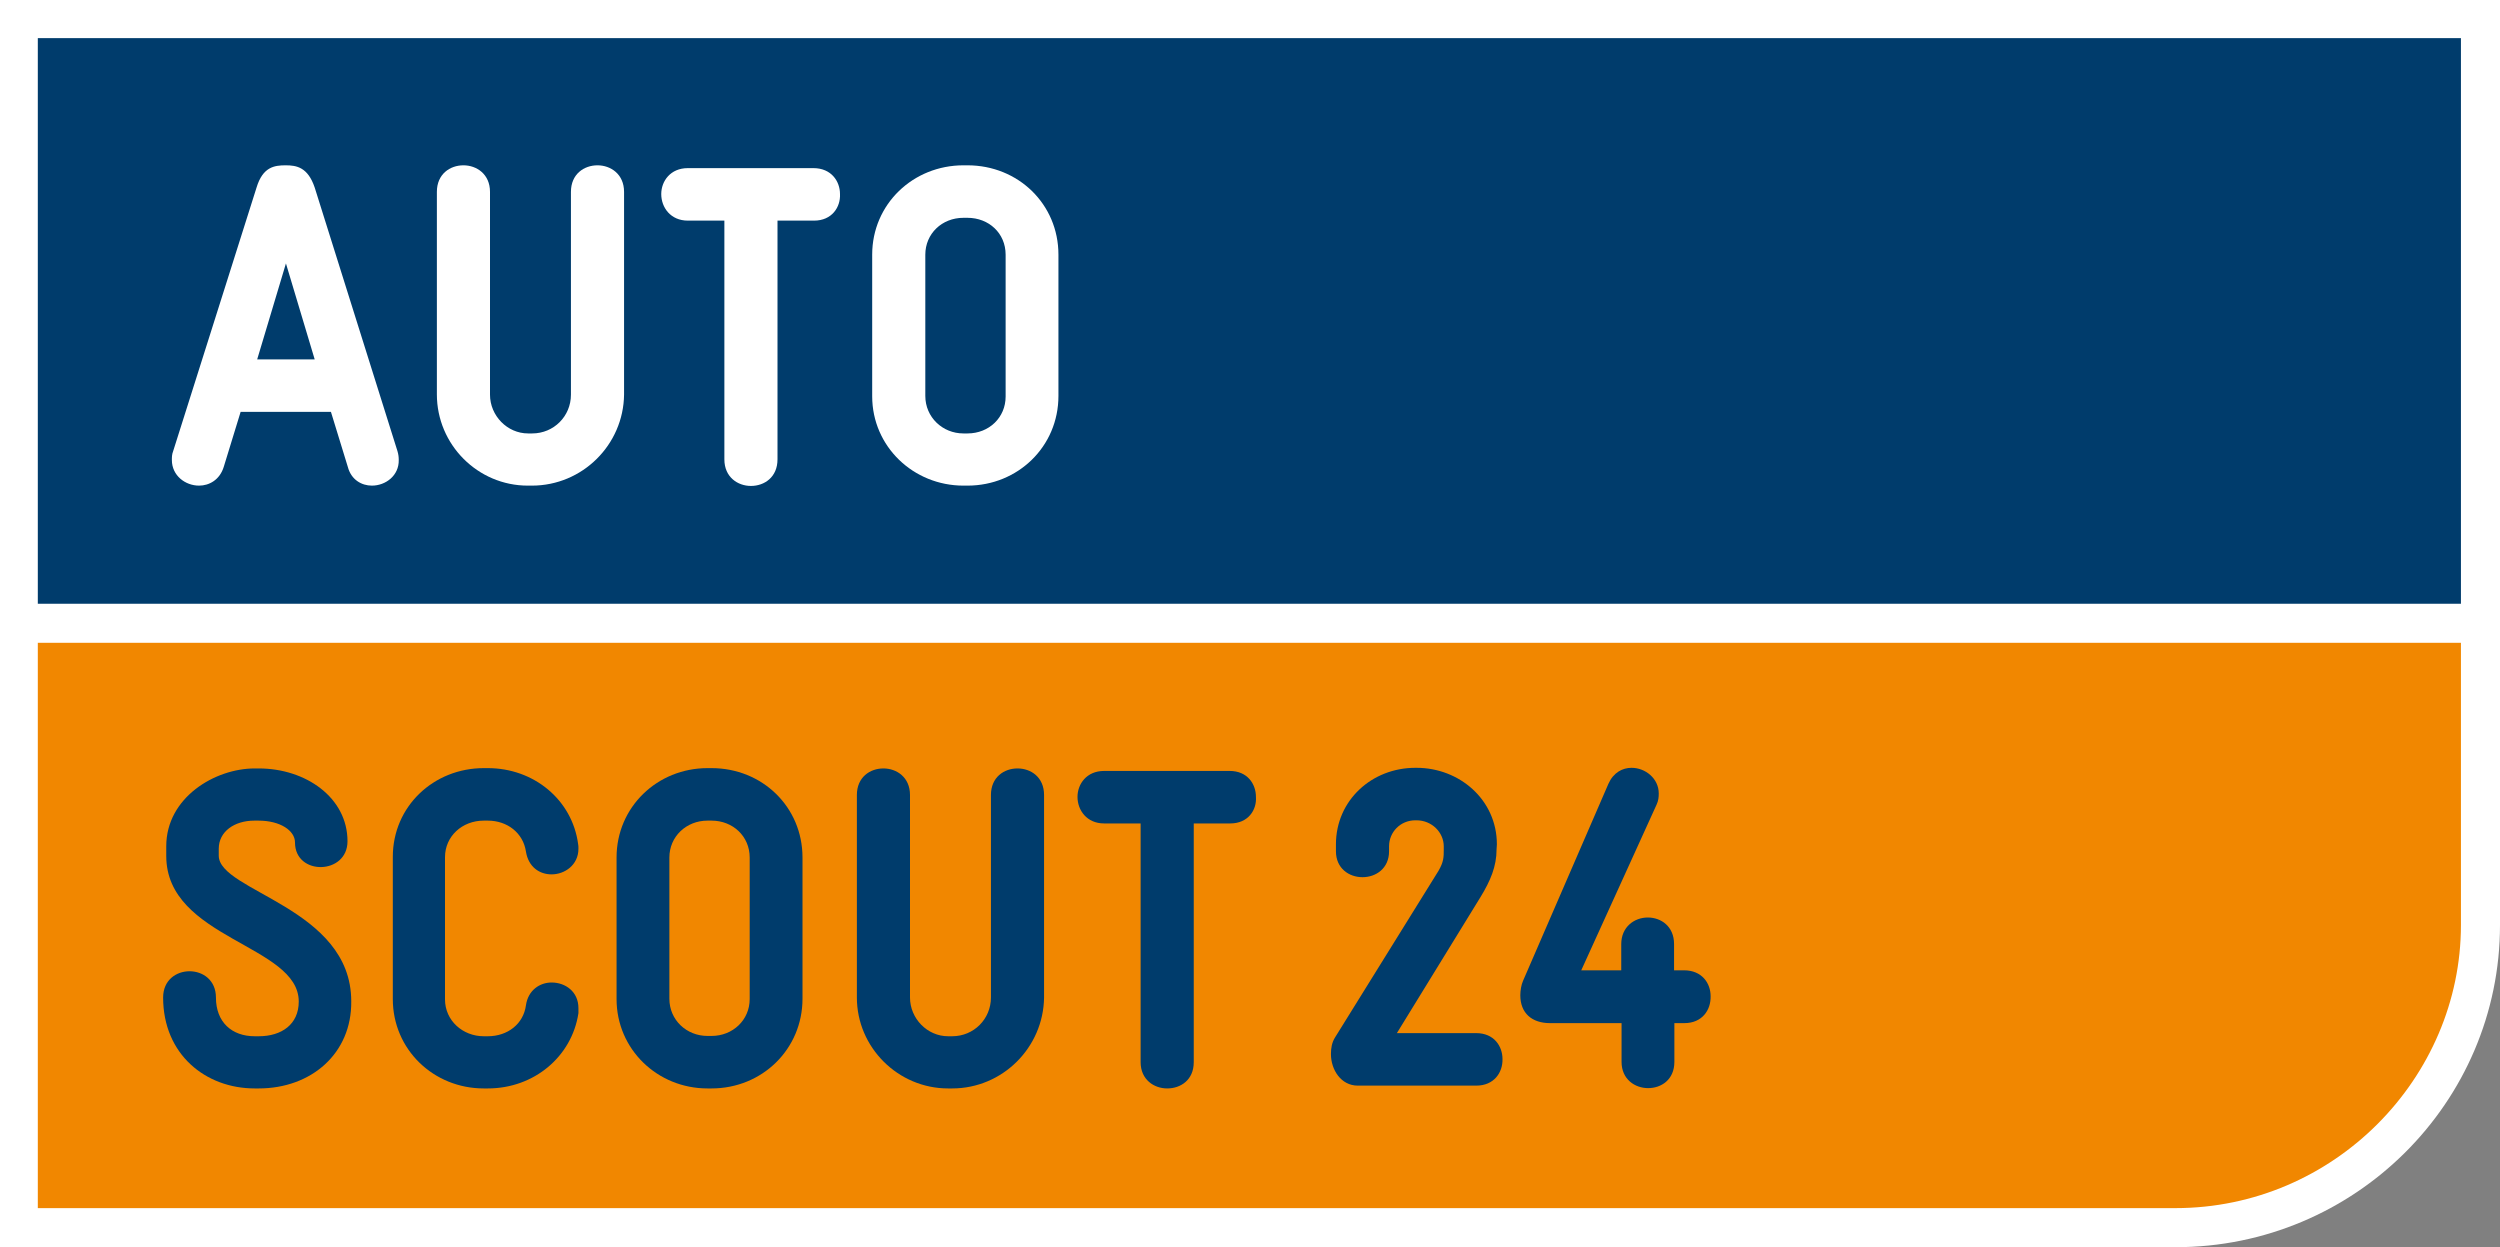 <?xml version="1.0" encoding="utf-8"?>
<!-- Generator: Adobe Illustrator 25.3.1, SVG Export Plug-In . SVG Version: 6.00 Build 0)  -->
<svg version="1.1" id="Calque_1" xmlns="http://www.w3.org/2000/svg" xmlns:xlink="http://www.w3.org/1999/xlink" x="0px" y="0px"
	 width="800px" height="399.1px" viewBox="0 0 800 399.1" style="enable-background:new 0 0 800 399.1;" xml:space="preserve">
<rect x="0" y="0" width="800" height="399.1" fill="#808080" stroke="none"/>
<style type="text/css">
	.st0{fill:#FFFFFF;}
	.st1{clip-path:url(#SVGID_2_);fill:#FFFFFF;}
	.st2{fill:#003C6C;}
	.st3{fill:#F18700;}
</style>
<g>
	<rect x="12.1" y="173.1" class="st0" width="775.4" height="47.6"/>
	<g>
		<defs>
			<rect id="SVGID_1_" width="800" height="399.1"/>
		</defs>
		<clipPath id="SVGID_2_">
			<use xlink:href="#SVGID_1_"  style="overflow:visible;"/>
		</clipPath>
		<path class="st1" d="M-0.3-0.3v399.4h696.5c57.3,0,103.8-46.3,103.8-103.1V-0.3H-0.3"/>
	</g>
	<rect x="12.1" y="12.2" class="st2" width="775.4" height="181"/>
	<path class="st3" d="M12.1,386.6h684c50.8,0,91.4-41.7,91.4-90.6v-90.3H12.1V386.6"/>
	<path class="st2" d="M82.8,348.3h-1.3c-15.7,0-29.3-10.9-29.3-29.1c0-11.2,16.9-11.2,16.9,0c0,7.9,5.1,12.4,12.4,12.4h1.3
		c7.3,0,12.8-3.8,12.8-11.1c0-18.2-42.4-20-42.4-46.6c0-1.9,0-1.2,0-3.1c0-15.6,15.6-24.9,28.3-24.9h1.3c15,0,28.4,9.3,28.4,23.3
		c0,10.8-16.8,11.1-16.8,0.4c0-3.8-4.7-7-11.7-7h-1.3c-6.4,0-11.4,3.5-11.4,9c0,1.9,0,0.4,0,2.2c0,11.5,42.4,16.6,42.4,46.6
		C112.6,337.1,99.6,348.3,82.8,348.3"/>
	<path class="st2" d="M156.1,348.3h-1.3c-16,0-29.1-12.4-29.1-28.6v-45.5c0-16.2,13.1-28.4,29.1-28.4h1.3c14.7,0,27,10.1,28.9,24.3
		c0.1,0.4,0.1,0.9,0.1,1.5c0,5.2-4.4,8.2-8.6,8.2c-3.8,0-7.4-2.3-8.2-7.3c-0.9-6-6-9.9-12.2-9.9h-1.3c-6.9,0-12.4,5-12.4,11.7v45.5
		c0,6.8,5.7,11.8,12.4,11.8h1.3c6.3,0,11.4-3.9,12.2-9.9c0.7-4.9,4.5-7.3,8.2-7.3c4.4,0,8.6,2.9,8.6,8.2c0,0.6,0,1,0,1.6
		C183,338.1,170.9,348.3,156.1,348.3"/>
	<path class="st2" d="M227.7,348.3h-1.3c-16,0-29.1-12.5-29.1-28.6v-45.3c0-16.2,13.1-28.6,29.1-28.6h1.3
		c16.2,0,29.1,12.4,29.1,28.6v45.2C256.8,335.7,243.9,348.3,227.7,348.3 M239.9,274.4c0-6.8-5.4-11.8-12.2-11.8h-1.3
		c-6.8,0-12.2,5.1-12.2,11.8v45.2c0,6.8,5.5,11.9,12.2,11.9h1.3c6.8,0,12.2-5.1,12.2-11.8V274.4z"/>
	<path class="st2" d="M304.7,348.3h-1.3c-16,0-29.2-13.1-29.2-29.1v-64.8c0-5.7,4.2-8.5,8.5-8.5c4.2,0,8.5,2.8,8.5,8.5v64.8
		c0,6.7,5.5,12.4,12.2,12.4h1.3c6.9,0,12.4-5.5,12.4-12.4v-64.8c0-5.7,4.2-8.5,8.5-8.5s8.5,2.8,8.5,8.5v64.8
		C333.9,335.2,320.8,348.3,304.7,348.3"/>
	<path class="st2" d="M393.7,263.5H382v76.4c0,5.7-4.2,8.4-8.5,8.4c-4.2,0-8.5-2.8-8.5-8.4v-76.4h-11.7c-5.5,0-8.5-4.2-8.5-8.5
		c0-4.1,2.9-8.3,8.5-8.3h40.2c5.7,0,8.4,4.2,8.4,8.3C402.2,259.2,399.4,263.5,393.7,263.5"/>
	<path class="st2" d="M472.4,347.4h-37.9c-5.4,0-8.6-5.1-8.6-10.1c0-1.9,0.3-3.7,1.3-5.3l33.1-53.3c1.7-2.9,1.7-4.5,1.7-6.7v-1.2
		c0-4.4-3.8-8.3-8.7-8.3h-0.4c-4.8,0-8.4,3.8-8.4,8.3v1.6c0,5.5-4.2,8.3-8.5,8.3s-8.5-2.8-8.5-8.3v-2.2c0-14.1,11.5-24.5,25.4-24.5
		h0.4c13.7,0,25.7,10.2,25.7,24.5l-0.1,1.6c0,5.5-2,10.1-5.1,15.2L447,330.6h25.4c5.7,0,8.4,4.2,8.4,8.3
		C480.9,343.2,478.1,347.4,472.4,347.4"/>
	<path class="st2" d="M539,327.4h-3.2v12.4c0,5.7-4.2,8.4-8.4,8.4c-4.2,0-8.5-2.8-8.5-8.4v-12.4H496c-5.8,0-9.5-3.2-9.5-8.9
		c0-1.5,0.3-3.4,0.9-4.7l27.3-63c1.6-3.6,4.5-5.1,7.4-5.1c4.4,0,8.7,3.4,8.7,8.2c0,1.2-0.1,2.3-0.7,3.6l-24.1,53h12.8v-8.4
		c0-5.5,4.2-8.5,8.5-8.5c4.2,0,8.4,2.8,8.4,8.5v8.4h3.2c5.7,0,8.5,4.1,8.5,8.3C547.5,323.2,544.7,327.4,539,327.4"/>
	<path class="st0" d="M119,155.4c-3.2,0-6.6-1.8-7.7-6l-5.4-17.6H77l-5.4,17.6c-1.3,4.2-4.7,6-7.9,6c-4.4,0-8.7-3.2-8.7-8.2
		c0-0.9,0-1.8,0.4-2.8l26.7-84.4c2-6.6,5.7-7.1,9.3-7.1c3.5,0,7.1,0.6,9.3,7.1l26.5,84.4c0.3,1,0.4,1.9,0.4,2.8
		C127.7,152.2,123.4,155.4,119,155.4 M91.5,84.3L82.3,115h18.4L91.5,84.3z"/>
	<path class="st0" d="M170.2,155.4h-1.3c-16,0-29.1-13.1-29.1-29.2V61.4c0-5.7,4.2-8.5,8.5-8.5c4.2,0,8.5,2.8,8.5,8.5v64.9
		c0,6.7,5.5,12.4,12.2,12.4h1.3c6.9,0,12.4-5.5,12.4-12.4V61.4c0-5.7,4.2-8.5,8.5-8.5c4.2,0,8.5,2.8,8.5,8.5v64.9
		C199.5,142.3,186.4,155.4,170.2,155.4"/>
	<path class="st0" d="M260.5,70.6h-11.7v76.4c0,5.7-4.2,8.5-8.5,8.5c-4.2,0-8.5-2.8-8.5-8.5V70.6h-11.7c-5.5,0-8.5-4.2-8.5-8.5
		c0-4.1,2.9-8.3,8.5-8.3h40.2c5.7,0,8.5,4.2,8.5,8.3C269,66.3,266.2,70.6,260.5,70.6"/>
	<path class="st0" d="M309.6,155.4h-1.3c-16,0-29.2-12.5-29.2-28.6V81.5c0-16.2,13.1-28.6,29.2-28.6h1.3c16.2,0,29.1,12.4,29.1,28.6
		v45.2C338.7,142.9,325.7,155.4,309.6,155.4 M321.8,81.5c0-6.9-5.4-11.8-12.2-11.8h-1.3c-6.9,0-12.2,5.1-12.2,11.8v45.2
		c0,6.8,5.5,12,12.2,12h1.3c6.9,0,12.2-5.1,12.2-11.8V81.5z"/>
</g>
</svg>
